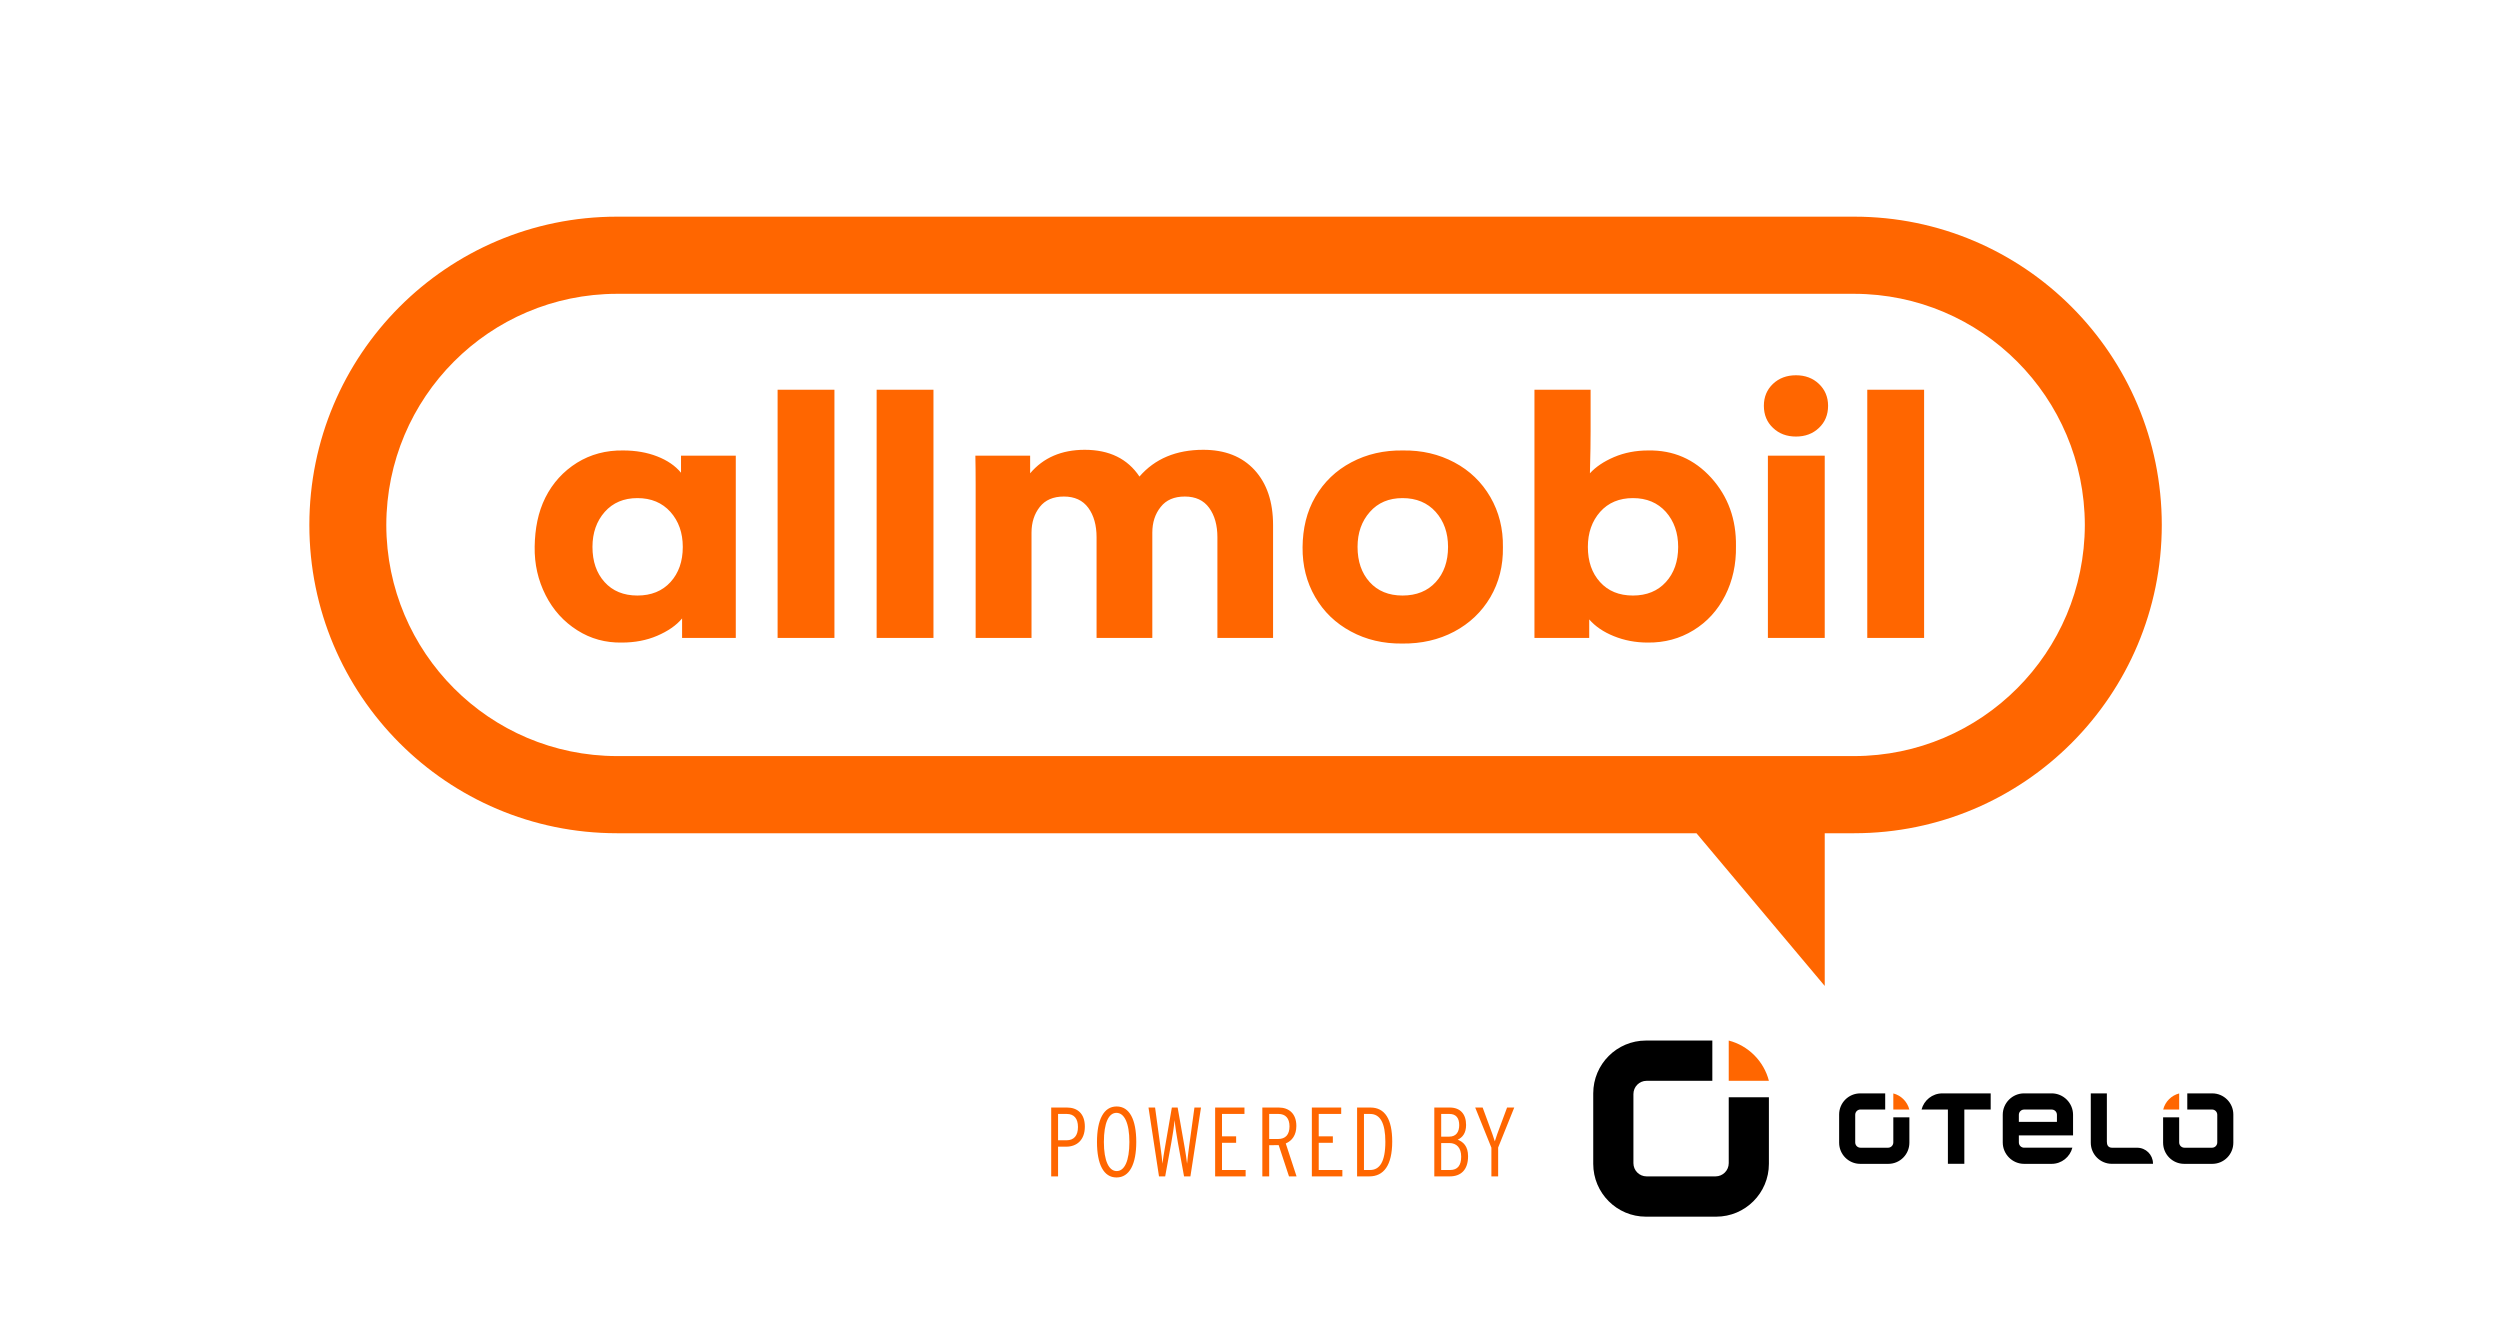 <svg width="150" height="80" viewBox="0 0 150 80" fill="none" xmlns="http://www.w3.org/2000/svg">
<path fill-rule="evenodd" clip-rule="evenodd" d="M130.75 67.039V68.545C130.75 68.722 130.891 68.863 131.067 68.863H132.721C132.897 68.863 133.036 68.722 133.036 68.545V66.887C133.036 66.711 132.897 66.571 132.721 66.571L131.237 66.57V65.603H132.737C133.434 65.603 134 66.172 134 66.87V68.563C134 69.263 133.434 69.831 132.737 69.831H131.052C130.352 69.831 129.786 69.263 129.786 68.563V67.039H130.75ZM128.232 68.864H126.729C126.473 68.864 126.412 68.68 126.412 68.506V65.603H125.447V68.562C125.447 69.263 126.014 69.829 126.712 69.829L129.179 69.83V69.794C129.169 69.279 128.748 68.864 128.232 68.864ZM121.131 66.889V67.314H123.416V66.889C123.416 66.713 123.276 66.573 123.102 66.573H121.447C121.273 66.573 121.131 66.713 121.131 66.889ZM121.132 68.557C121.136 68.726 121.276 68.862 121.447 68.862H124.342C124.2 69.416 123.697 69.831 123.101 69.831H121.445C120.742 69.831 120.165 69.253 120.165 68.545V66.886C120.165 66.181 120.742 65.602 121.445 65.602H123.101C123.806 65.602 124.383 66.181 124.383 66.886V68.125H121.131L121.132 68.557ZM119.441 65.603H116.536C115.94 65.603 115.436 66.018 115.294 66.571H116.874V69.83H117.86V66.571H119.441V65.603V65.603ZM113.599 67.038V68.545C113.599 68.722 113.457 68.863 113.284 68.863H111.629C111.454 68.863 111.313 68.722 111.313 68.545V66.886C111.313 66.711 111.454 66.57 111.629 66.57H113.112V65.603H111.613C110.915 65.603 110.348 66.171 110.348 66.87V68.563C110.348 69.262 110.915 69.831 111.613 69.831H113.299C113.997 69.831 114.563 69.262 114.563 68.563V67.038H113.599V67.038ZM103.724 65.835V69.79C103.724 70.229 103.368 70.583 102.933 70.583H98.795C98.359 70.583 98.005 70.229 98.005 69.79V65.645C98.005 65.204 98.359 64.849 98.795 64.849H102.74V62.433H98.755C97.009 62.433 95.594 63.852 95.594 65.602V69.831C95.594 71.58 97.009 73 98.755 73H102.972C104.719 73 106.134 71.58 106.134 69.831V65.835H103.724V65.835Z" fill="black"/>
<path d="M40.925 37.106C40.578 37.527 40.066 37.875 39.43 38.147C38.799 38.418 38.093 38.554 37.309 38.554C36.338 38.571 35.443 38.33 34.636 37.816C33.823 37.301 33.193 36.606 32.739 35.715C32.286 34.823 32.062 33.855 32.08 32.797C32.098 31.722 32.28 30.743 32.721 29.857C33.163 28.976 33.799 28.28 34.618 27.766C35.437 27.259 36.362 27.011 37.392 27.028C38.14 27.028 38.823 27.146 39.43 27.383C40.036 27.619 40.513 27.943 40.861 28.364V27.342H44.147V38.276H40.925V37.106ZM40.967 32.815C40.967 31.97 40.719 31.267 40.225 30.713C39.73 30.163 39.07 29.886 38.246 29.886C37.428 29.886 36.773 30.163 36.285 30.713C35.796 31.267 35.548 31.97 35.548 32.815C35.548 33.684 35.789 34.386 36.273 34.923C36.756 35.46 37.415 35.732 38.246 35.732C39.077 35.732 39.742 35.46 40.231 34.923C40.719 34.386 40.967 33.684 40.967 32.815ZM46.656 38.276H50.066V23.385H46.656V38.276ZM52.598 38.276H56.008V23.385H52.598V38.276ZM61.891 38.276V31.959C61.891 31.35 62.056 30.837 62.385 30.417C62.714 29.998 63.197 29.792 63.833 29.792C64.475 29.792 64.965 30.016 65.299 30.471C65.63 30.925 65.794 31.516 65.794 32.236V38.277H69.139V31.959C69.139 31.35 69.304 30.838 69.641 30.418C69.969 29.998 70.453 29.792 71.089 29.792C71.731 29.792 72.22 30.016 72.55 30.471C72.88 30.925 73.044 31.516 73.044 32.236V38.277H76.384V31.504C76.384 30.105 76.012 29.007 75.27 28.197C74.522 27.389 73.498 26.988 72.197 26.988C70.572 26.988 69.293 27.525 68.368 28.593C67.656 27.525 66.561 26.988 65.082 26.988C63.698 26.988 62.603 27.459 61.808 28.399V27.342H58.522C58.533 27.855 58.539 28.428 58.539 29.054V38.277H61.891V38.276ZM78.154 32.832C78.166 31.717 78.396 30.707 78.92 29.81C79.439 28.918 80.157 28.227 81.082 27.738C82.007 27.247 83.037 27.011 84.179 27.028C85.311 27.011 86.336 27.252 87.26 27.743C88.184 28.233 88.903 28.93 89.421 29.822C89.939 30.719 90.193 31.722 90.175 32.832C90.193 33.948 89.939 34.946 89.421 35.833C88.897 36.723 88.172 37.408 87.248 37.899C86.323 38.389 85.28 38.626 84.133 38.613C82.996 38.626 81.965 38.382 81.052 37.887C80.139 37.397 79.421 36.706 78.909 35.82C78.396 34.935 78.144 33.937 78.154 32.832ZM86.883 32.815C86.883 31.97 86.635 31.267 86.141 30.713C85.646 30.163 84.981 29.886 84.15 29.886C83.331 29.886 82.678 30.163 82.189 30.719C81.7 31.273 81.453 31.97 81.453 32.815C81.453 33.684 81.695 34.386 82.178 34.923C82.661 35.46 83.32 35.732 84.15 35.732C84.992 35.732 85.658 35.46 86.147 34.923C86.635 34.386 86.883 33.684 86.883 32.815ZM95.353 38.276H92.067V23.385H95.436V25.878C95.436 26.562 95.424 27.241 95.406 27.921L95.395 28.398C95.743 28.014 96.225 27.69 96.843 27.424C97.468 27.159 98.151 27.028 98.888 27.028C100.395 27 101.655 27.548 102.675 28.669C103.687 29.791 104.182 31.162 104.158 32.774C104.176 33.86 103.958 34.846 103.511 35.732C103.057 36.623 102.427 37.314 101.608 37.816C100.79 38.318 99.871 38.566 98.864 38.554C98.133 38.554 97.456 38.424 96.832 38.17C96.201 37.916 95.713 37.579 95.353 37.165V38.276H95.353ZM100.69 32.815C100.69 31.97 100.442 31.267 99.953 30.713C99.459 30.163 98.799 29.886 97.975 29.886C97.156 29.886 96.495 30.163 96.007 30.713C95.519 31.267 95.272 31.97 95.272 32.815C95.272 33.684 95.514 34.386 96.002 34.923C96.485 35.46 97.144 35.732 97.975 35.732C98.805 35.732 99.465 35.46 99.953 34.923C100.442 34.386 100.69 33.684 100.69 32.815ZM105.832 24.346C105.832 23.814 106.015 23.378 106.381 23.029C106.746 22.687 107.205 22.516 107.758 22.516C108.313 22.516 108.771 22.687 109.137 23.035C109.501 23.383 109.685 23.821 109.685 24.346C109.685 24.888 109.501 25.331 109.137 25.674C108.771 26.023 108.313 26.193 107.758 26.193C107.205 26.193 106.746 26.023 106.381 25.674C106.015 25.331 105.832 24.888 105.832 24.346ZM106.074 38.276V27.342H109.484V38.276H106.074ZM115.446 38.276V23.385H112.036V38.276H115.446V38.276ZM111.257 13H37.011C26.821 13.001 18.563 21.28 18.561 31.497C18.563 41.712 26.821 49.992 37.011 49.994H101.788L109.484 59.156V49.994H111.257C121.447 49.992 129.705 41.711 129.707 31.497C129.705 21.28 121.447 13.001 111.257 13ZM111.257 45.365H37.011C29.372 45.351 23.192 39.153 23.178 31.497C23.192 23.838 29.372 17.642 37.011 17.629H111.257C118.896 17.642 125.076 23.838 125.09 31.497C125.076 39.155 118.896 45.351 111.257 45.365ZM130.75 66.571H129.792C129.909 66.099 130.281 65.727 130.75 65.606V66.571ZM113.599 65.606V66.57H114.559C114.439 66.099 114.067 65.726 113.599 65.606ZM103.724 62.433V64.849H106.134C105.832 63.67 104.9 62.737 103.724 62.433ZM65.091 67.596C65.091 68.417 64.59 68.801 63.973 68.801H63.484V70.583H63.072V66.452H64.024C64.632 66.452 65.091 66.805 65.091 67.596ZM64.008 66.837H63.484V68.417H63.989C64.437 68.417 64.678 68.139 64.678 67.62C64.678 67.106 64.437 66.837 64.008 66.837ZM68.176 68.517C68.176 69.851 67.769 70.648 66.991 70.648C66.216 70.648 65.819 69.857 65.819 68.517C65.819 67.184 66.221 66.388 66.998 66.388C67.775 66.388 68.176 67.177 68.176 68.517ZM66.986 66.771C66.527 66.771 66.233 67.361 66.233 68.517C66.233 69.668 66.539 70.264 67.003 70.264C67.464 70.264 67.763 69.674 67.763 68.517C67.763 67.365 67.452 66.771 66.986 66.771ZM72.06 66.452H71.666L71.336 68.865C71.295 69.149 71.247 69.586 71.224 69.822C71.201 69.586 71.129 69.142 71.083 68.865L70.659 66.452H70.311L69.894 68.865C69.846 69.142 69.771 69.586 69.746 69.822C69.73 69.586 69.676 69.149 69.634 68.865L69.305 66.452H68.91L69.54 70.583H69.911L70.281 68.546C70.346 68.199 70.442 67.585 70.477 67.207C70.512 67.585 70.606 68.193 70.671 68.546L71.043 70.583H71.425L72.06 66.452ZM74.738 70.583V70.2H73.32V68.57H74.168V68.181H73.32V66.837H74.668V66.452H72.908V70.583H74.738ZM77.793 70.583H77.34L76.721 68.707C76.669 68.713 76.228 68.713 76.151 68.713V70.583H75.74V66.452H76.728C77.323 66.452 77.781 66.805 77.781 67.555C77.781 68.099 77.528 68.446 77.146 68.606L77.793 70.583ZM76.71 66.837H76.151V68.34H76.687C77.134 68.34 77.37 68.075 77.37 67.579C77.369 67.095 77.129 66.837 76.71 66.837ZM80.542 70.583V70.2H79.124V68.57H79.971V68.181H79.124V66.837H80.472V66.452H78.711V70.583H80.542ZM83.533 68.489C83.533 69.934 83.014 70.583 82.161 70.583H81.425V66.452H82.227C83.097 66.452 83.533 67.153 83.533 68.489ZM82.208 66.837H81.838V70.2H82.203C82.766 70.2 83.121 69.734 83.121 68.505C83.121 67.377 82.808 66.837 82.208 66.837ZM88.084 69.374C88.084 70.212 87.635 70.583 86.987 70.583H86.058V66.452H86.987C87.611 66.452 87.965 66.837 87.965 67.496C87.965 67.991 87.747 68.246 87.465 68.381C87.788 68.512 88.084 68.764 88.084 69.374ZM87.553 67.508C87.553 67.072 87.353 66.837 86.97 66.837H86.471V68.199H86.952C87.383 68.199 87.553 67.898 87.553 67.508ZM87.671 69.398C87.671 68.872 87.4 68.582 86.959 68.582H86.471V70.2H87.01C87.459 70.2 87.671 69.922 87.671 69.398ZM89.889 68.852V70.583H89.484V68.86L88.512 66.452H88.959L89.36 67.543C89.484 67.875 89.619 68.246 89.689 68.482C89.76 68.24 89.896 67.867 90.019 67.543L90.425 66.452H90.855L89.889 68.852Z" fill="#FF6600"/>
</svg>
